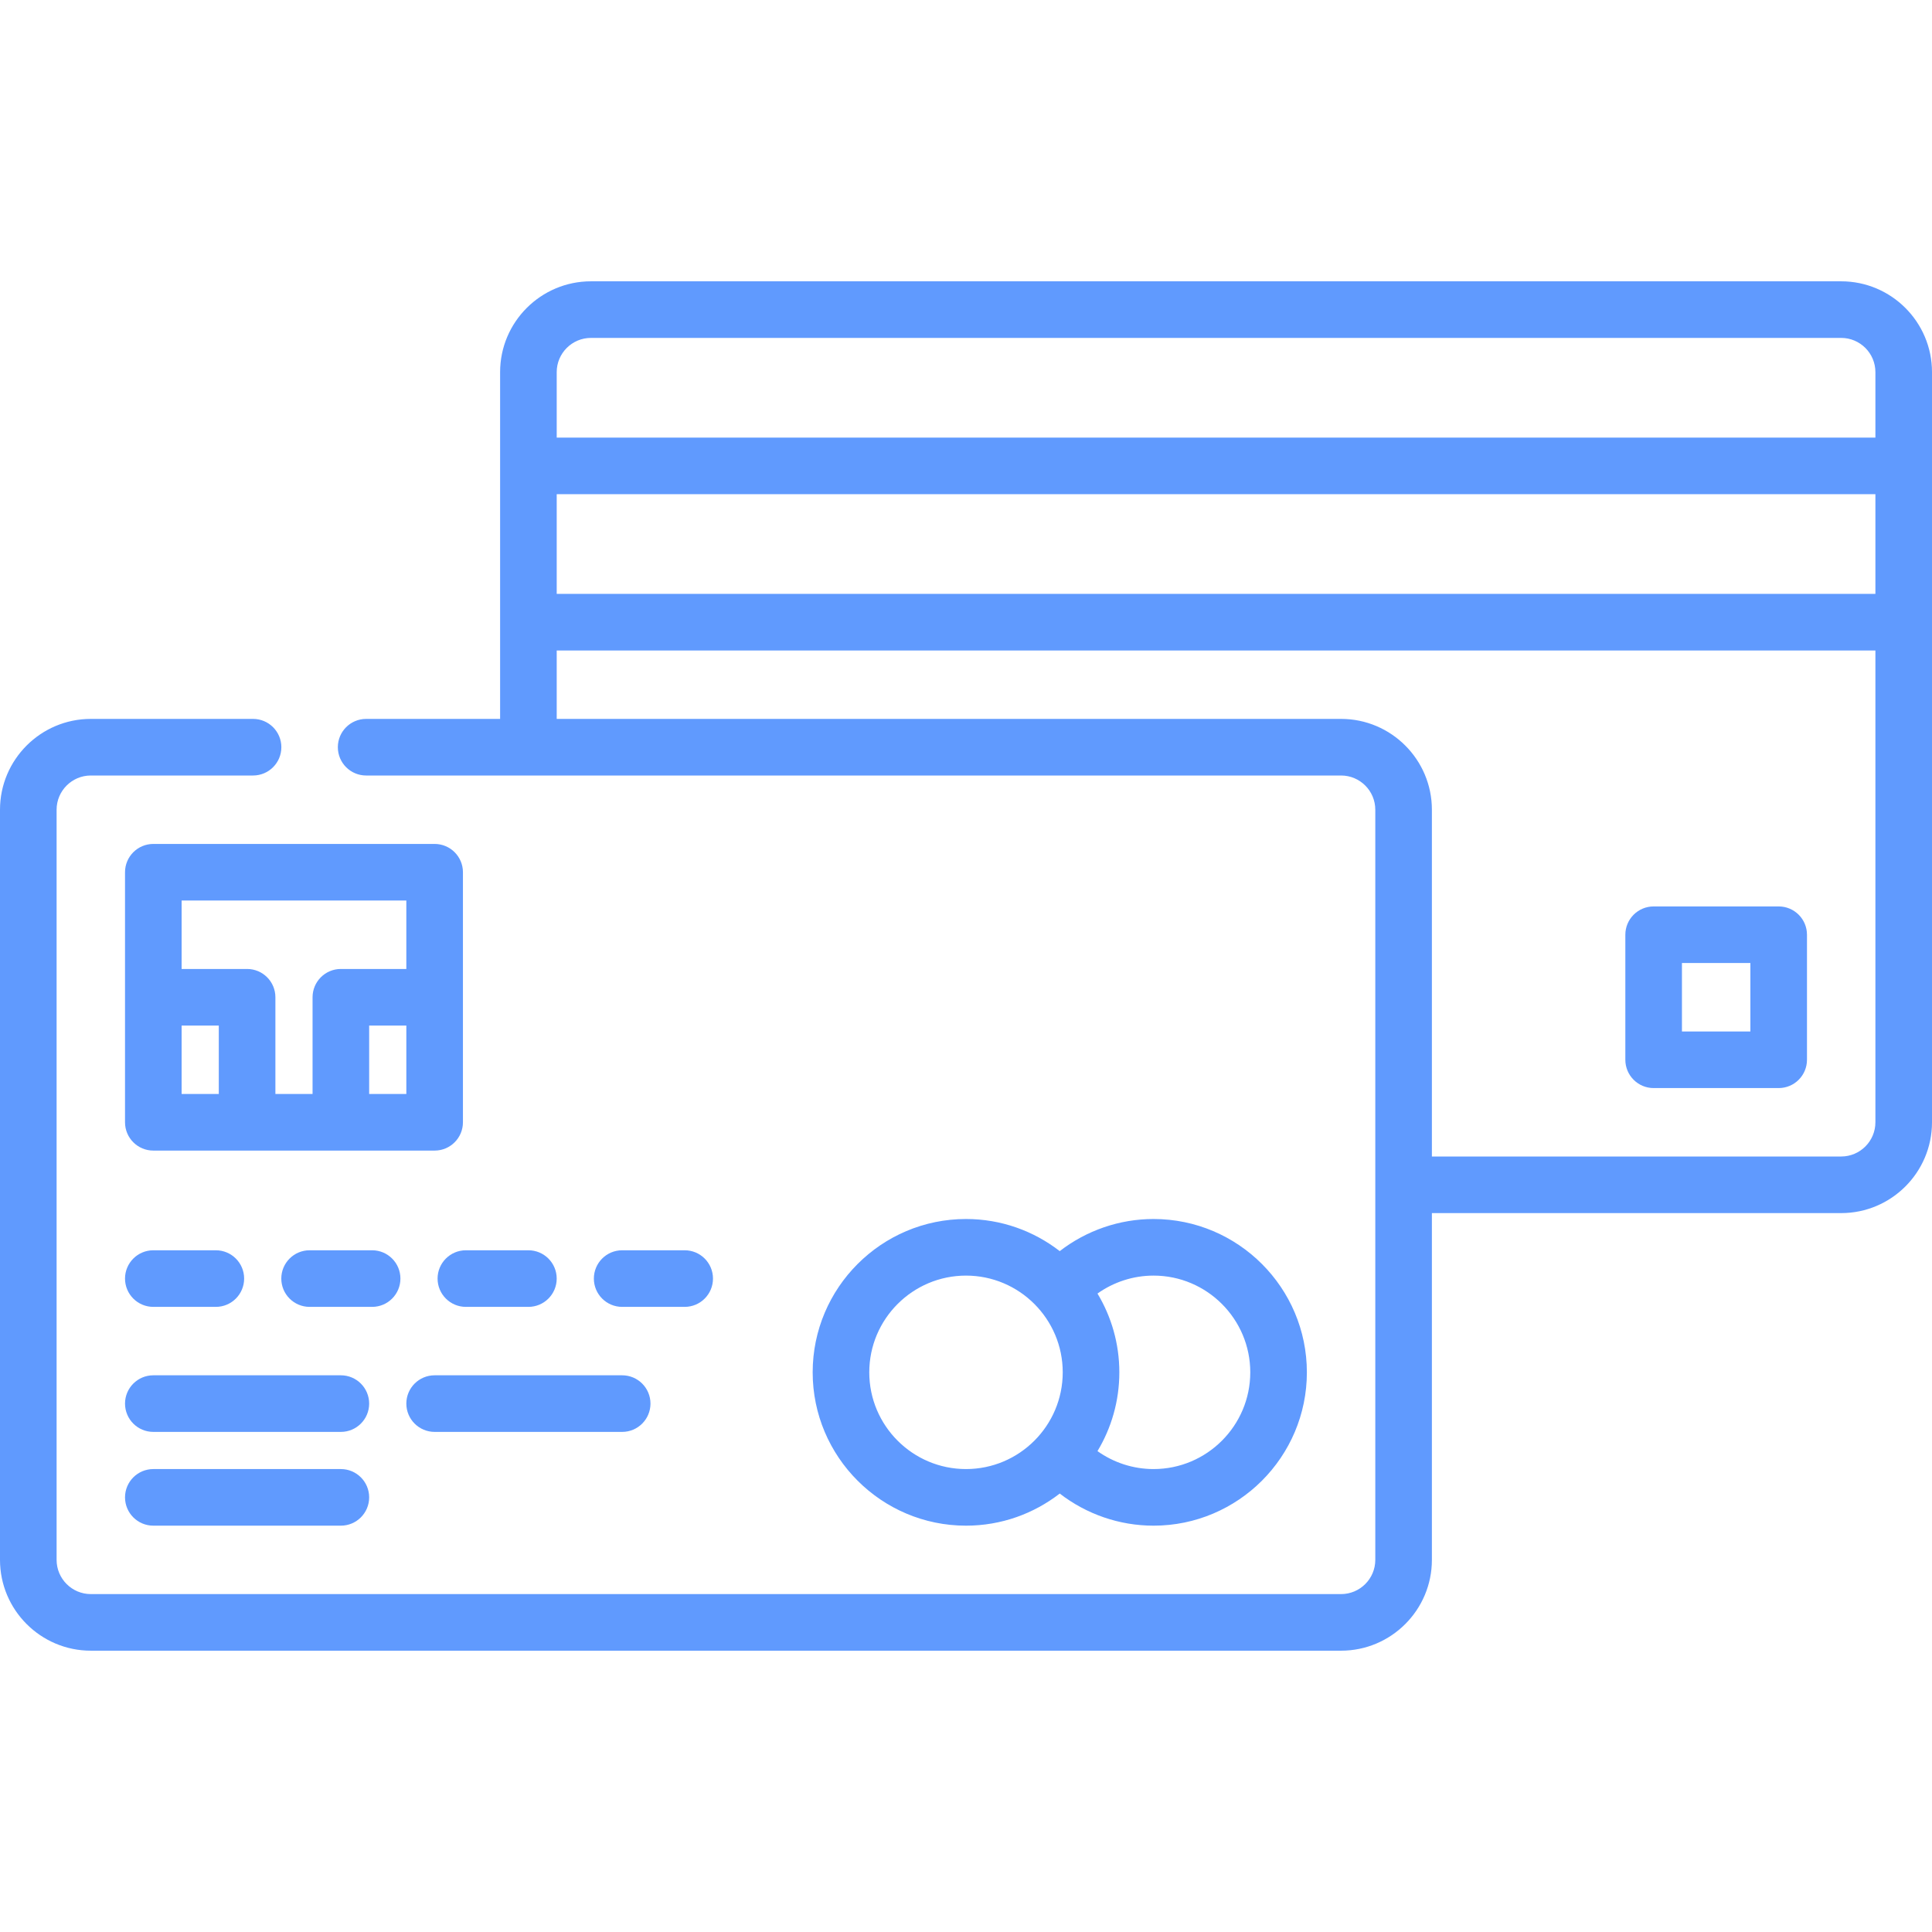 <?xml version="1.0" encoding="iso-8859-1"?>

<!-- Generator: Adobe Illustrator 19.0.0, SVG Export Plug-In . SVG Version: 6.00 Build 0)  -->

<svg version="1.1" fill="#609afe" id="Capa_1" xmlns="http://www.w3.org/2000/svg" xmlns:xlink="http://www.w3.org/1999/xlink" x="0px" y="0px"

	 viewBox="0 0 511.999 511.999" style="enable-background:new 0 0 511.999 511.999;" xml:space="preserve">

<g>

	<g>

		<path d="M115.183,223.652H40.632c-4.142,0-7.5,3.358-7.5,7.5v33.113c0,0.007-0.001,0.013-0.001,0.019

			c0,0.007,0.001,0.013,0.001,0.019v33.113c0,4.142,3.358,7.5,7.5,7.5h74.551c4.142,0,7.5-3.358,7.5-7.5V231.15

			C122.683,227.01,119.325,223.652,115.183,223.652z M57.983,289.918h-9.851v-18.133h9.851V289.918z M82.832,264.285v25.633h-9.849

			v-25.633c0-4.142-3.358-7.5-7.5-7.5H48.132v-18.133h59.551v18.133H90.332C86.19,256.785,82.832,260.143,82.832,264.285z

			 M107.684,289.917h-9.852v-18.133h9.852V289.917z"/>

	</g>

</g>

<g>

	<g>

		<path d="M305.7,323.048c-9.066,0-17.794,3.047-24.859,8.511c-6.874-5.328-15.491-8.511-24.841-8.511

			c-22.406,0-40.634,18.228-40.634,40.634s18.228,40.634,40.634,40.634c9.351,0,17.967-3.183,24.841-8.511

			c7.065,5.465,15.793,8.511,24.859,8.511c22.406,0,40.634-18.228,40.634-40.634S328.106,323.048,305.7,323.048z M256,389.316

			c-14.134,0-25.634-11.5-25.634-25.634c0-14.135,11.499-25.634,25.634-25.634s25.634,11.5,25.634,25.634

			C281.634,377.817,270.134,389.316,256,389.316z M305.7,389.316c-5.37,0-10.552-1.695-14.856-4.755

			c3.673-6.106,5.79-13.249,5.79-20.879s-2.117-14.773-5.79-20.879c4.304-3.061,9.486-4.755,14.856-4.755

			c14.135-0.001,25.634,11.499,25.634,25.634S319.835,389.316,305.7,389.316z"/>

	</g>

</g>

<g>

	<g>

		<path d="M57.199,331.335H40.631c-4.142,0-7.5,3.358-7.5,7.5c0,4.142,3.358,7.5,7.5,7.5h16.568c4.142,0,7.5-3.358,7.5-7.5

			C64.699,334.693,61.341,331.335,57.199,331.335z"/>

	</g>

</g>

<g>

	<g>

		<path d="M98.616,331.335H82.047c-4.142,0-7.5,3.358-7.5,7.5c0,4.142,3.358,7.5,7.5,7.5h16.568c4.143,0,7.501-3.358,7.501-7.5

			C106.116,334.693,102.758,331.335,98.616,331.335z"/>

	</g>

</g>

<g>

	<g>

		<path d="M140.032,331.335h-16.569c-4.142,0-7.5,3.358-7.5,7.5c0,4.142,3.358,7.5,7.5,7.5h16.569c4.142,0,7.5-3.358,7.5-7.5

			C147.532,334.693,144.174,331.335,140.032,331.335z"/>

	</g>

</g>

<g>

	<g>

		<path d="M181.448,331.335H164.88c-4.142,0-7.5,3.358-7.5,7.5c0,4.142,3.358,7.5,7.5,7.5h16.568c4.142,0,7.5-3.358,7.5-7.5

			C188.948,334.693,185.59,331.335,181.448,331.335z"/>

	</g>

</g>

<g>

	<g>

		<path d="M90.332,364.467h-49.7c-4.142,0-7.5,3.358-7.5,7.5c0,4.142,3.358,7.5,7.5,7.5h49.7c4.142,0,7.5-3.358,7.5-7.5

			C97.832,367.825,94.474,364.467,90.332,364.467z"/>

	</g>

</g>

<g>

	<g>

		<path d="M164.883,364.467h-49.7c-4.142,0-7.5,3.358-7.5,7.5c0,4.142,3.358,7.5,7.5,7.5h49.7c4.142,0,7.5-3.358,7.5-7.5

			C172.383,367.825,169.025,364.467,164.883,364.467z"/>

	</g>

</g>

<g>

	<g>

		<path d="M90.332,389.316h-49.7c-4.142,0-7.5,3.358-7.5,7.5c0,4.142,3.358,7.5,7.5,7.5h49.7c4.142,0,7.5-3.358,7.5-7.5

			C97.832,392.674,94.474,389.316,90.332,389.316z"/>

	</g>

</g>

<g>

	<g>

		<path d="M487.934,74.551H156.6c-13.27,0-24.066,10.796-24.066,24.066v91.9H97.032c-4.142,0-7.5,3.358-7.5,7.5

			c0,4.142,3.358,7.5,7.5,7.5H355.4c4.999,0,9.066,4.067,9.066,9.066v198.8c0,4.999-4.067,9.066-9.066,9.066H24.066

			c-4.999,0-9.066-4.067-9.066-9.066v-198.8c0-4.999,4.067-9.066,9.066-9.066h42.997c4.142,0,7.5-3.358,7.5-7.5

			c0-4.142-3.358-7.5-7.5-7.5H24.066C10.796,190.517,0,201.313,0,214.583v198.8c0,13.27,10.796,24.066,24.066,24.066h331.333

			c13.27,0,24.066-10.796,24.066-24.066v-91.9h108.468c13.27,0,24.066-10.796,24.066-24.066v-198.8

			C512,85.347,501.204,74.551,487.934,74.551z M147.534,98.617c0-4.999,4.067-9.066,9.066-9.066h331.333

			c4.999,0,9.066,4.067,9.066,9.066v17.349H147.534V98.617z M497,297.417c0,4.999-4.067,9.066-9.066,9.066H379.466v-91.9

			c0-13.27-10.796-24.066-24.066-24.066H147.534v-18.135H497V297.417z M497,157.382H147.534v-26.416H497V157.382z"/>

	</g>

</g>

<g>

	<g>

		<path d="M471.367,240.214h-33.135c-4.142,0-7.5,3.358-7.5,7.5v33.135c0,4.142,3.358,7.5,7.5,7.5h33.135c4.142,0,7.5-3.358,7.5-7.5

			v-33.135C478.867,243.572,475.509,240.214,471.367,240.214z M463.867,273.349h-18.135v-18.135h18.135V273.349z"/>

	</g>

</g>

<g>

</g>

<g>

</g>

<g>

</g>

<g>

</g>

<g>

</g>

<g>

</g>

<g>

</g>

<g>

</g>

<g>

</g>

<g>

</g>

<g>

</g>

<g>

</g>

<g>

</g>

<g>

</g>

<g>

</g>

</svg>

